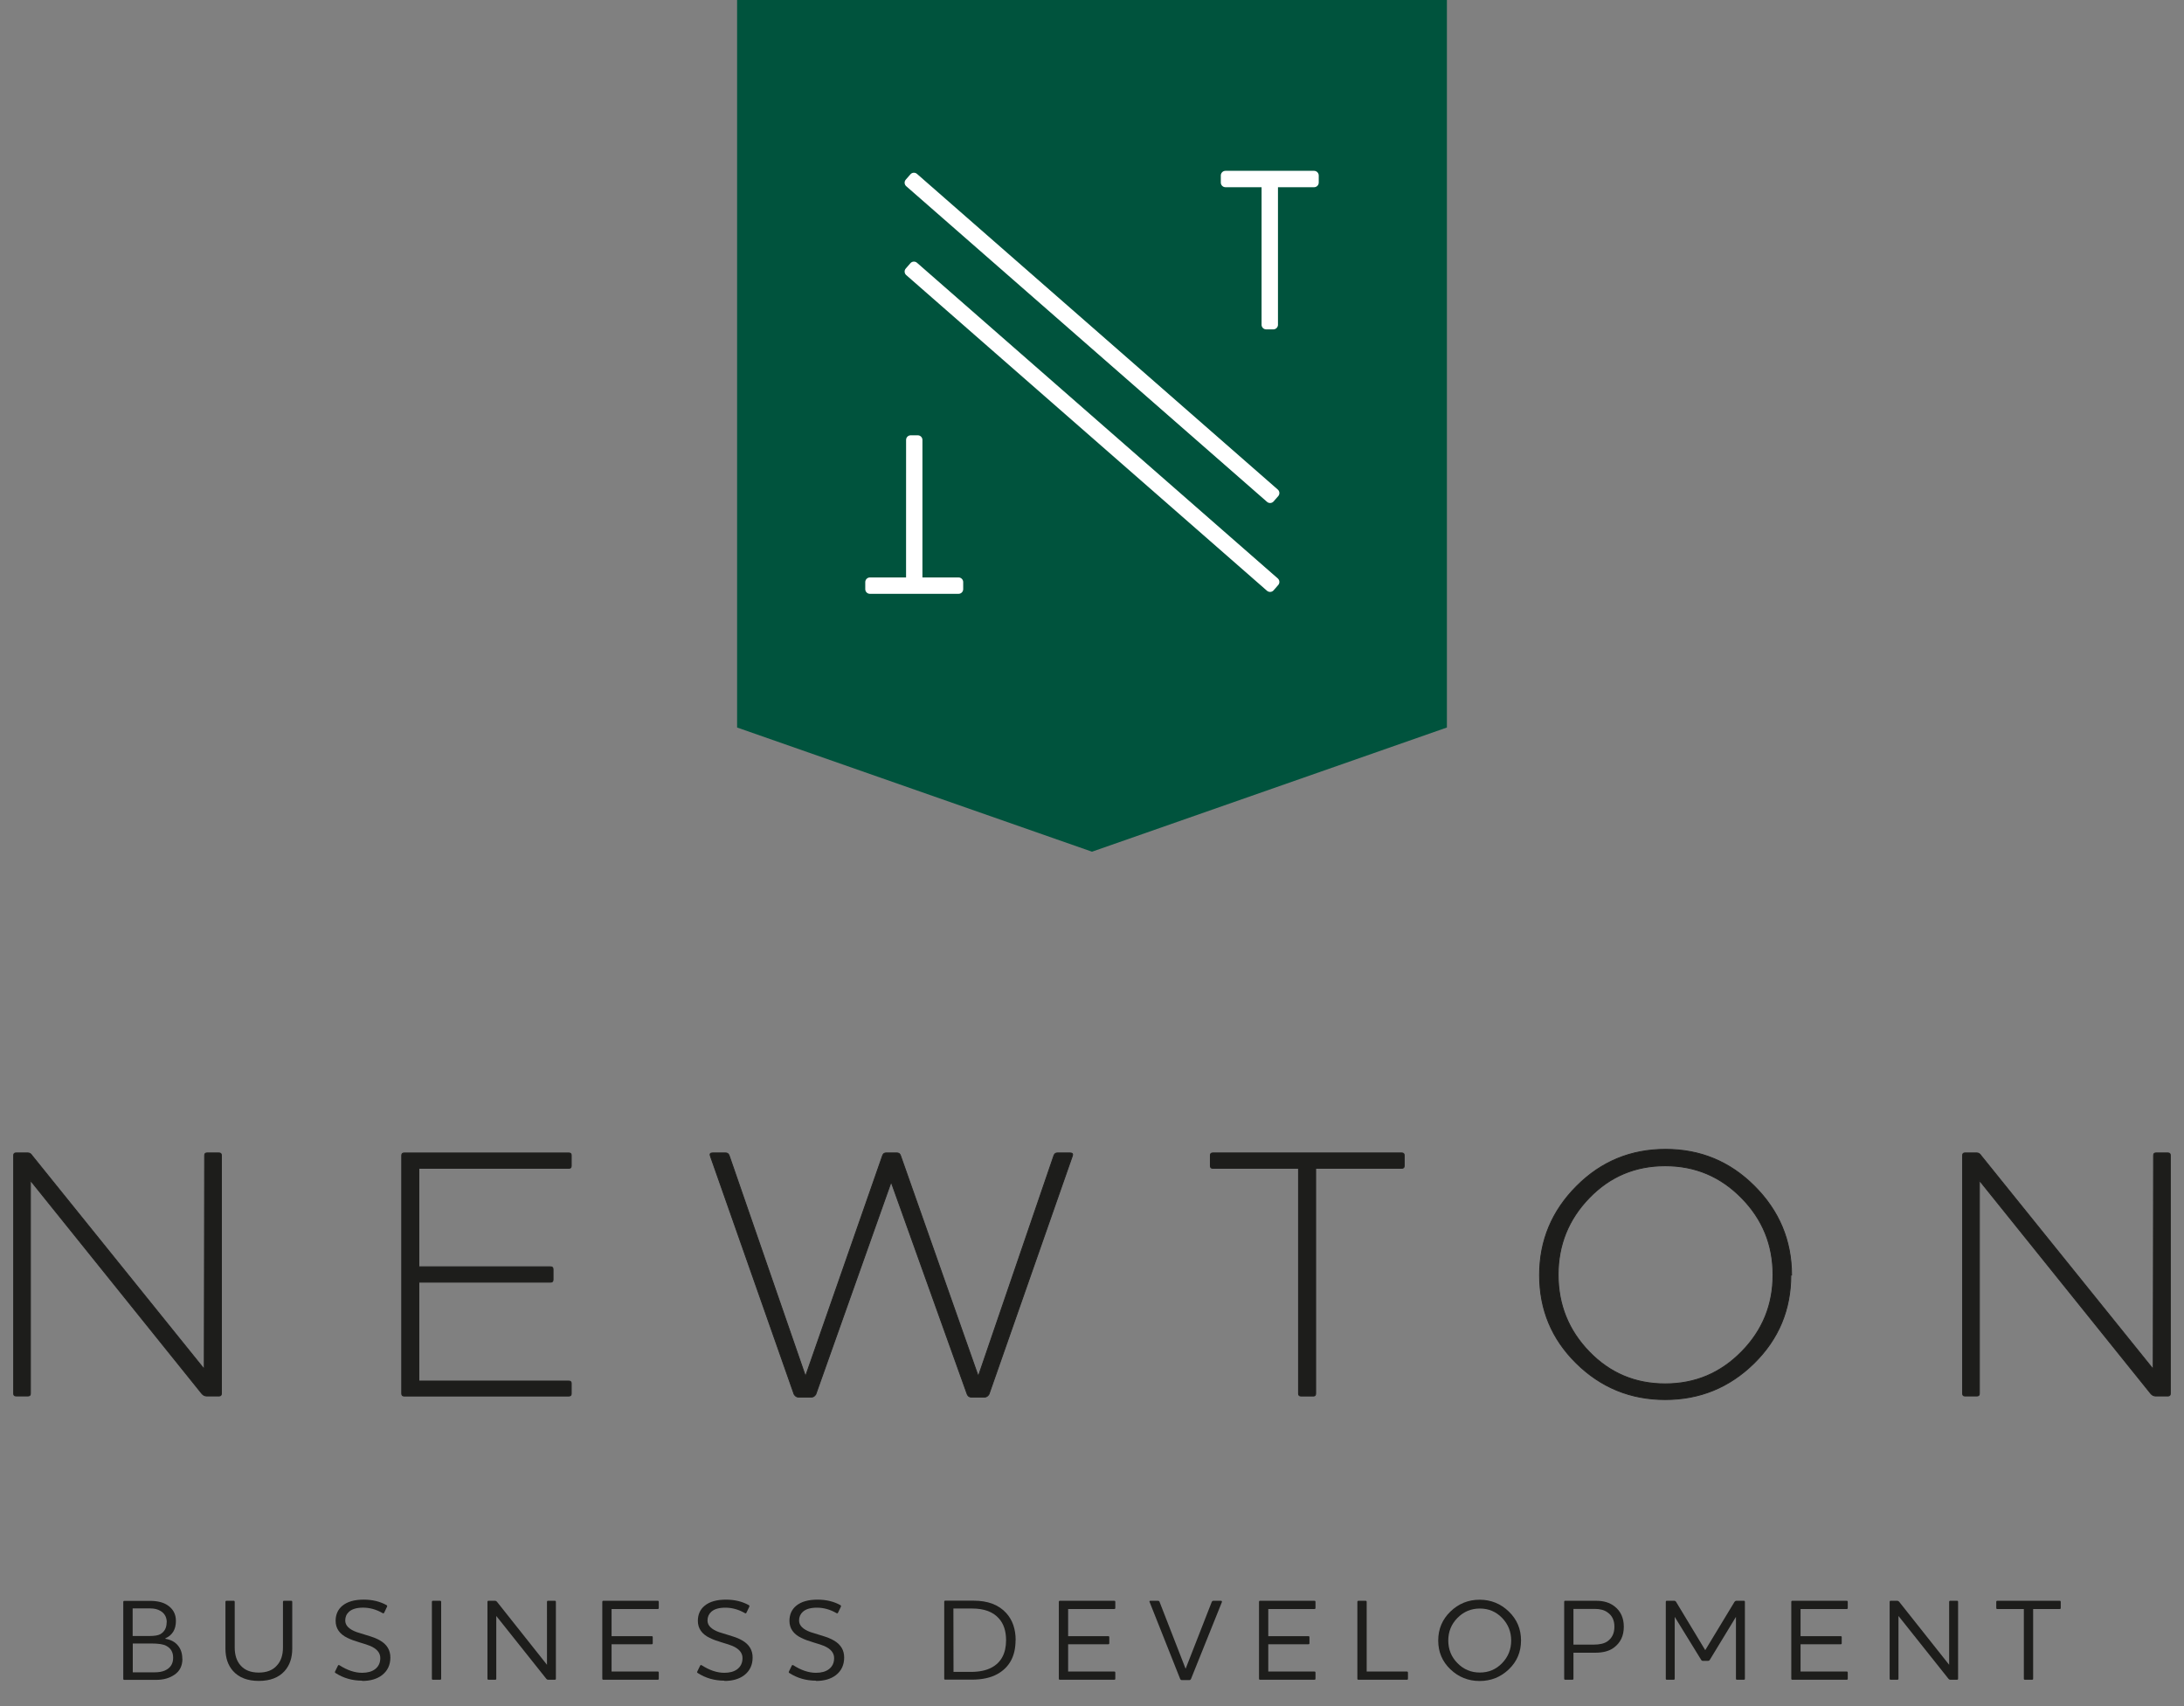 <?xml version="1.0" encoding="utf-8"?>
<!-- Generator: Adobe Illustrator 16.0.3, SVG Export Plug-In . SVG Version: 6.00 Build 0)  -->
<!DOCTYPE svg PUBLIC "-//W3C//DTD SVG 1.1//EN" "http://www.w3.org/Graphics/SVG/1.1/DTD/svg11.dtd">
<svg version="1.1" id="Vrstva_1" xmlns="http://www.w3.org/2000/svg" xmlns:xlink="http://www.w3.org/1999/xlink" x="0px" y="0px"
	 width="160px" height="125px" viewBox="-654.5 393 160 125" enable-background="new -654.5 393 160 125" xml:space="preserve">
<rect x="-654.5" y="393" width="160" height="125" fill="#808080" stroke="none"/>
<g>
	<path fill="#1D1D1B" d="M-641.136,514.53c0,0.512-0.188,0.895-0.562,1.156c-0.373,0.264-0.823,0.391-1.358,0.391h-2.338
		c-0.05,0-0.075-0.024-0.075-0.075v-5.627c0-0.058,0.026-0.085,0.075-0.085h1.886c0.537,0,0.961,0.103,1.275,0.313
		c0.416,0.274,0.62,0.656,0.62,1.154c0,0.622-0.254,1.048-0.773,1.278v0.032c0.399,0.067,0.706,0.23,0.917,0.486
		c0.213,0.255,0.324,0.575,0.324,0.968L-641.136,514.53z M-642.283,511.863c0-0.375-0.154-0.654-0.452-0.833
		c-0.212-0.127-0.458-0.187-0.738-0.187h-1.309v2.021h1.224c0.365,0,0.628-0.043,0.791-0.126c0.314-0.177,0.475-0.467,0.475-0.875
		H-642.283z M-641.816,514.445c0-0.397-0.169-0.688-0.51-0.864c-0.195-0.111-0.561-0.169-1.096-0.169h-1.351v2.113h1.598
		c0.296,0,0.543-0.041,0.739-0.126c0.417-0.179,0.621-0.494,0.621-0.945L-641.816,514.445L-641.816,514.445z"/>
	<path fill="#1D1D1B" d="M-633.769,510.367c0-0.06,0.024-0.086,0.076-0.086h0.519c0.059,0,0.084,0.025,0.084,0.086v3.416
		c0,0.68-0.187,1.233-0.561,1.649c-0.433,0.481-1.063,0.722-1.886,0.722c-0.824,0-1.453-0.24-1.886-0.722
		c-0.375-0.417-0.561-0.97-0.561-1.649v-3.416c0-0.06,0.025-0.086,0.084-0.086h0.51c0.06,0,0.085,0.025,0.085,0.086v3.339
		c0,0.554,0.144,0.995,0.433,1.317c0.306,0.348,0.749,0.52,1.326,0.52c0.586,0,1.028-0.171,1.333-0.52
		c0.297-0.322,0.443-0.764,0.443-1.317L-633.769,510.367L-633.769,510.367z"/>
	<path fill="#1D1D1B" d="M-627.965,516.136c-0.724,0-1.369-0.186-1.938-0.55c-0.06-0.027-0.077-0.07-0.051-0.12l0.213-0.433
		c0.018-0.045,0.05-0.053,0.11-0.027c0.568,0.365,1.121,0.553,1.656,0.553c0.4,0,0.715-0.084,0.953-0.265
		c0.255-0.193,0.382-0.467,0.382-0.814c0-0.381-0.246-0.679-0.739-0.89c-0.145-0.06-0.399-0.147-0.773-0.256
		c-0.374-0.111-0.671-0.221-0.893-0.332c-0.578-0.278-0.867-0.698-0.867-1.249c0-0.467,0.17-0.841,0.501-1.111
		c0.365-0.298,0.884-0.444,1.555-0.444c0.637,0,1.197,0.136,1.682,0.407c0.042,0.036,0.051,0.076,0.025,0.12l-0.204,0.426
		c-0.025,0.059-0.068,0.066-0.119,0.034c-0.458-0.265-0.935-0.399-1.427-0.399c-0.468,0-0.816,0.101-1.037,0.306
		c-0.179,0.162-0.272,0.372-0.272,0.638c0,0.363,0.28,0.643,0.841,0.848c0.06,0.024,0.307,0.102,0.74,0.23
		c0.434,0.127,0.757,0.254,0.968,0.382c0.502,0.288,0.757,0.705,0.757,1.248c0,0.545-0.204,0.979-0.613,1.295
		c-0.365,0.279-0.85,0.423-1.452,0.423V516.136z"/>
	<path fill="#1D1D1B" d="M-622.264,510.283c0.059,0,0.084,0.024,0.084,0.084v5.625c0,0.055-0.025,0.076-0.084,0.076h-0.519
		c-0.051,0-0.077-0.021-0.077-0.076v-5.625c0-0.059,0.026-0.084,0.077-0.084H-622.264z"/>
	<path fill="#1D1D1B" d="M-614.429,510.367c0-0.06,0.025-0.086,0.084-0.086h0.485c0.06,0,0.084,0.025,0.084,0.086v5.625
		c0,0.053-0.024,0.075-0.084,0.075h-0.476c-0.06,0-0.109-0.022-0.153-0.082l-3.654-4.59v4.597c0,0.053-0.025,0.075-0.076,0.075
		h-0.493c-0.05,0-0.077-0.022-0.077-0.075v-5.625c0-0.06,0.027-0.086,0.077-0.086h0.467c0.06,0,0.112,0.025,0.163,0.086l3.654,4.605
		L-614.429,510.367L-614.429,510.367z"/>
	<path fill="#1D1D1B" d="M-606.314,510.283c0.051,0,0.076,0.024,0.076,0.084v0.436c0,0.06-0.025,0.084-0.076,0.084h-3.382v1.988
		h2.939c0.052,0,0.077,0.024,0.077,0.077v0.442c0,0.05-0.025,0.075-0.077,0.075h-2.939v1.997h3.382c0.051,0,0.076,0.026,0.076,0.085
		v0.441c0,0.054-0.025,0.075-0.076,0.075h-3.986c-0.05,0-0.076-0.021-0.076-0.075v-5.625c0-0.059,0.026-0.085,0.076-0.085H-606.314
		L-606.314,510.283z"/>
	<path fill="#1D1D1B" d="M-601.429,516.136c-0.722,0-1.368-0.186-1.938-0.55c-0.059-0.027-0.077-0.07-0.051-0.12l0.212-0.433
		c0.018-0.045,0.052-0.053,0.111-0.027c0.568,0.365,1.121,0.553,1.656,0.553c0.401,0,0.714-0.084,0.953-0.265
		c0.255-0.193,0.382-0.467,0.382-0.814c0-0.381-0.246-0.679-0.739-0.89c-0.145-0.06-0.398-0.147-0.773-0.256
		c-0.375-0.111-0.672-0.221-0.892-0.332c-0.577-0.278-0.867-0.698-0.867-1.249c0-0.467,0.169-0.841,0.502-1.111
		c0.365-0.298,0.882-0.443,1.556-0.443c0.636,0,1.197,0.136,1.683,0.407c0.041,0.036,0.05,0.077,0.025,0.121l-0.204,0.424
		c-0.024,0.06-0.067,0.066-0.118,0.034c-0.459-0.264-0.935-0.397-1.429-0.397c-0.467,0-0.814,0.1-1.035,0.305
		c-0.179,0.162-0.273,0.372-0.273,0.637c0,0.364,0.281,0.644,0.841,0.849c0.061,0.025,0.307,0.101,0.741,0.23
		c0.432,0.127,0.756,0.253,0.968,0.383c0.502,0.288,0.755,0.704,0.755,1.247c0,0.544-0.204,0.98-0.611,1.295
		c-0.366,0.278-0.851,0.422-1.454,0.422V516.136z"/>
	<path fill="#1D1D1B" d="M-594.716,516.136c-0.723,0-1.368-0.186-1.938-0.55c-0.059-0.027-0.076-0.07-0.05-0.12l0.211-0.433
		c0.018-0.045,0.051-0.053,0.112-0.027c0.568,0.365,1.121,0.553,1.655,0.553c0.4,0,0.714-0.084,0.952-0.265
		c0.255-0.193,0.382-0.467,0.382-0.814c0-0.381-0.247-0.679-0.738-0.89c-0.146-0.06-0.399-0.147-0.775-0.256
		c-0.375-0.111-0.671-0.221-0.892-0.332c-0.577-0.278-0.868-0.698-0.868-1.249c0-0.467,0.171-0.841,0.502-1.111
		c0.365-0.298,0.882-0.443,1.556-0.443c0.637,0,1.197,0.136,1.682,0.407c0.042,0.036,0.05,0.077,0.025,0.121l-0.204,0.424
		c-0.025,0.06-0.069,0.066-0.119,0.034c-0.458-0.264-0.936-0.397-1.429-0.397c-0.467,0-0.814,0.1-1.035,0.305
		c-0.179,0.162-0.273,0.372-0.273,0.637c0,0.364,0.281,0.644,0.842,0.849c0.06,0.025,0.306,0.101,0.74,0.23
		c0.433,0.127,0.756,0.253,0.967,0.383c0.503,0.288,0.755,0.704,0.755,1.247c0,0.544-0.202,0.98-0.611,1.295
		c-0.365,0.278-0.85,0.422-1.453,0.422L-594.716,516.136L-594.716,516.136z"/>
	<path fill="#1D1D1B" d="M-580.1,513.171c0,1.157-0.443,1.979-1.317,2.473c-0.502,0.281-1.131,0.417-1.887,0.417h-1.947
		c-0.05,0-0.075-0.024-0.075-0.075v-5.626c0-0.06,0.025-0.086,0.075-0.086h2.073c1.055,0,1.853,0.306,2.404,0.918
		c0.452,0.502,0.682,1.164,0.682,1.99L-580.1,513.171z M-584.646,515.493h1.283c0.603,0,1.104-0.104,1.504-0.315
		c0.705-0.374,1.064-1.048,1.064-2.007c0-0.678-0.18-1.213-0.529-1.596c-0.425-0.484-1.08-0.725-1.962-0.725h-1.368
		L-584.646,515.493z"/>
	<path fill="#1D1D1B" d="M-572.87,510.283c0.054,0,0.078,0.024,0.078,0.084v0.436c0,0.06-0.024,0.084-0.078,0.084h-3.379v1.988
		h2.938c0.05,0,0.078,0.024,0.078,0.077v0.442c0,0.05-0.028,0.075-0.078,0.075h-2.938v1.997h3.379c0.054,0,0.078,0.026,0.078,0.085
		v0.441c0,0.054-0.024,0.075-0.078,0.075h-3.982c-0.053,0-0.078-0.021-0.078-0.075v-5.625c0-0.059,0.025-0.085,0.078-0.085H-572.87
		L-572.87,510.283z"/>
	<path fill="#1D1D1B" d="M-567.244,516.002c-0.025,0.059-0.071,0.093-0.128,0.093h-0.544c-0.058,0-0.103-0.034-0.128-0.093
		l-2.224-5.601c-0.043-0.074-0.026-0.118,0.05-0.118h0.546c0.068,0,0.109,0.034,0.126,0.092l1.896,4.869h0.016l1.903-4.869
		c0.024-0.058,0.067-0.092,0.126-0.092h0.554c0.066,0,0.085,0.044,0.058,0.118L-567.244,516.002z"/>
	<path fill="#1D1D1B" d="M-558.205,510.283c0.053,0,0.078,0.024,0.078,0.084v0.436c0,0.06-0.025,0.084-0.078,0.084h-3.381v1.988
		h2.939c0.052,0,0.078,0.024,0.078,0.077v0.442c0,0.05-0.026,0.075-0.078,0.075h-2.939v1.997h3.381c0.053,0,0.078,0.026,0.078,0.085
		v0.441c0,0.054-0.025,0.075-0.078,0.075h-3.985c-0.048,0-0.075-0.021-0.075-0.075v-5.625c0-0.059,0.027-0.085,0.075-0.085H-558.205
		L-558.205,510.283z"/>
	<path fill="#1D1D1B" d="M-554.465,510.283c0.062,0,0.088,0.024,0.088,0.084v5.1h2.945c0.051,0,0.079,0.026,0.079,0.084v0.441
		c0,0.055-0.028,0.076-0.079,0.076h-3.551c-0.049,0-0.076-0.021-0.076-0.076v-5.625c0-0.059,0.027-0.084,0.076-0.084H-554.465z"/>
	<path fill="#1D1D1B" d="M-543.07,513.196c0,0.835-0.297,1.539-0.892,2.108c-0.594,0.569-1.309,0.856-2.141,0.856
		c-0.833,0-1.545-0.287-2.141-0.856s-0.892-1.273-0.892-2.108c0-0.843,0.298-1.546,0.892-2.123c0.596-0.576,1.308-0.868,2.141-0.868
		c0.832,0,1.547,0.292,2.141,0.868c0.596,0.577,0.892,1.282,0.892,2.115V513.196z M-544.455,511.539
		c-0.444-0.457-0.984-0.688-1.63-0.688c-0.646,0-1.19,0.231-1.642,0.688c-0.451,0.458-0.672,1.011-0.672,1.657
		c0,0.646,0.221,1.199,0.672,1.655c0.451,0.461,0.995,0.689,1.642,0.689c0.646,0,1.186-0.229,1.63-0.689
		c0.441-0.456,0.664-1.01,0.664-1.655C-543.791,512.55-544.014,511.997-544.455,511.539z"/>
	<path fill="#1D1D1B" d="M-537.555,510.283c0.544,0,0.984,0.135,1.334,0.407c0.452,0.349,0.681,0.85,0.681,1.496
		c0,0.671-0.247,1.179-0.739,1.539c-0.332,0.245-0.783,0.363-1.361,0.363h-1.588v1.903c0,0.053-0.023,0.075-0.086,0.075h-0.519
		c-0.05,0-0.075-0.022-0.075-0.075v-5.625c0-0.06,0.025-0.086,0.075-0.086h2.278V510.283z M-536.722,511.141
		c-0.235-0.18-0.552-0.262-0.936-0.262h-1.571v2.616h1.479c0.434,0,0.765-0.076,0.994-0.229c0.35-0.239,0.527-0.598,0.527-1.081
		C-536.228,511.719-536.391,511.37-536.722,511.141z"/>
	<path fill="#1D1D1B" d="M-526.668,515.992c0,0.053-0.025,0.075-0.078,0.075h-0.5c-0.053,0-0.078-0.022-0.078-0.075v-4.53
		l-1.908,3.136c-0.034,0.061-0.08,0.086-0.138,0.086h-0.374c-0.062,0-0.103-0.023-0.137-0.086l-1.929-3.136v4.53
		c0,0.053-0.027,0.075-0.075,0.075h-0.504c-0.052,0-0.075-0.022-0.075-0.075v-5.625c0-0.06,0.023-0.086,0.075-0.086h0.538
		c0.057,0,0.109,0.025,0.144,0.086l2.133,3.534l2.14-3.534c0.045-0.06,0.095-0.086,0.153-0.086h0.535
		c0.053,0,0.078,0.025,0.078,0.086V515.992z"/>
	<path fill="#1D1D1B" d="M-519.209,510.283c0.05,0,0.076,0.024,0.076,0.084v0.436c0,0.06-0.026,0.084-0.076,0.084h-3.382v1.988
		h2.941c0.05,0,0.075,0.024,0.075,0.077v0.442c0,0.05-0.025,0.075-0.075,0.075h-2.941v1.997h3.382c0.05,0,0.076,0.026,0.076,0.085
		v0.441c0,0.054-0.026,0.075-0.076,0.075h-3.986c-0.05,0-0.075-0.021-0.075-0.075v-5.625c0-0.059,0.025-0.085,0.075-0.085H-519.209
		L-519.209,510.283z"/>
	<path fill="#1D1D1B" d="M-511.705,510.367c0-0.06,0.027-0.086,0.084-0.086h0.485c0.061,0,0.086,0.025,0.086,0.086v5.625
		c0,0.053-0.025,0.075-0.086,0.075h-0.477c-0.058,0-0.109-0.022-0.152-0.082l-3.653-4.59v4.597c0,0.053-0.025,0.075-0.076,0.075
		h-0.491c-0.054,0-0.079-0.022-0.079-0.075v-5.625c0-0.06,0.025-0.086,0.079-0.086h0.466c0.058,0,0.11,0.025,0.161,0.086
		l3.653,4.605V510.367L-511.705,510.367z"/>
	<path fill="#1D1D1B" d="M-503.605,510.283c0.05,0,0.075,0.024,0.075,0.084v0.436c0,0.06-0.025,0.084-0.075,0.084h-1.947v5.105
		c0,0.055-0.026,0.076-0.084,0.076h-0.512c-0.061,0-0.085-0.021-0.085-0.076v-5.105h-1.946c-0.051,0-0.075-0.024-0.075-0.084v-0.436
		c0-0.059,0.024-0.084,0.075-0.084H-503.605z"/>
</g>
<g>
	<path fill="#1D1D1B" stroke="#1D1D1B" stroke-width="0.065" stroke-miterlimit="10" d="M-639.509,477.654
		c0-0.131,0.052-0.184,0.183-0.184h0.863c0.129,0,0.184,0.053,0.184,0.184v17.442c0,0.129-0.055,0.184-0.184,0.184h-0.889
		c-0.132,0-0.263-0.055-0.367-0.184l-12.552-15.612v15.612c0,0.128-0.052,0.182-0.183,0.182h-0.862
		c-0.132,0-0.184-0.054-0.184-0.182v-17.442c0-0.131,0.052-0.184,0.184-0.184h0.861c0.132,0,0.235,0.079,0.314,0.21l12.605,15.638
		L-639.509,477.654z"/>
	<path fill="#1D1D1B" stroke="#1D1D1B" stroke-width="0.065" stroke-miterlimit="10" d="M-612.831,477.471
		c0.129,0,0.182,0.053,0.182,0.184v0.758c0,0.133-0.053,0.184-0.182,0.184h-10.984v7.216h9.649c0.13,0,0.184,0.055,0.184,0.184
		v0.759c0,0.131-0.054,0.183-0.184,0.183h-9.649v7.244h10.984c0.129,0,0.182,0.054,0.182,0.184v0.732
		c0,0.129-0.053,0.184-0.182,0.184h-12.056c-0.129,0-0.183-0.055-0.183-0.184v-17.442c0-0.131,0.054-0.184,0.183-0.184H-612.831z"/>
	<path fill="#1D1D1B" stroke="#1D1D1B" stroke-width="0.065" stroke-miterlimit="10" d="M-577.289,477.654
		c0.054-0.131,0.13-0.184,0.262-0.184h0.915c0.184,0,0.236,0.079,0.158,0.263l-6.093,17.416c-0.079,0.129-0.184,0.211-0.313,0.211
		h-0.995c-0.132,0-0.235-0.082-0.288-0.211l-5.545-15.482h-0.052l-5.492,15.482c-0.079,0.129-0.182,0.211-0.313,0.211h-0.967
		c-0.129,0-0.235-0.082-0.313-0.211l-6.12-17.416c-0.079-0.184-0.024-0.263,0.157-0.263h0.942c0.129,0,0.208,0.053,0.262,0.184
		l5.569,16.11h0.053l5.623-16.11c0.052-0.131,0.13-0.184,0.261-0.184h0.784c0.132,0,0.211,0.053,0.262,0.184l5.674,16.11h0.055
		L-577.289,477.654z"/>
	<path fill="#1D1D1B" stroke="#1D1D1B" stroke-width="0.065" stroke-miterlimit="10" d="M-551.811,477.471
		c0.129,0,0.185,0.053,0.185,0.184v0.758c0,0.133-0.056,0.184-0.185,0.184h-6.302v16.501c0,0.129-0.055,0.184-0.157,0.184h-0.916
		c-0.129,0-0.184-0.055-0.184-0.184v-16.501h-6.274c-0.135,0-0.185-0.051-0.185-0.184v-0.758c0-0.131,0.05-0.184,0.185-0.184
		H-551.811z"/>
	<path fill="#1D1D1B" stroke="#1D1D1B" stroke-width="0.065" stroke-miterlimit="10" d="M-523.303,486.415
		c0,2.535-0.888,4.681-2.693,6.46c-1.806,1.776-3.978,2.665-6.512,2.665c-2.538,0-4.709-0.889-6.512-2.665
		c-1.804-1.78-2.692-3.925-2.692-6.46c0-2.536,0.915-4.706,2.719-6.512c1.802-1.807,3.975-2.695,6.512-2.695
		c2.535,0,4.707,0.889,6.51,2.695c1.807,1.806,2.722,3.976,2.722,6.512H-523.303z M-524.609,486.389c0-2.17-0.758-4.055-2.302-5.623
		c-1.541-1.57-3.398-2.354-5.596-2.354s-4.054,0.783-5.569,2.354c-1.518,1.568-2.274,3.453-2.274,5.623
		c0,2.196,0.757,4.079,2.274,5.647c1.516,1.57,3.372,2.354,5.569,2.354s4.055-0.784,5.596-2.354
		c1.544-1.568,2.302-3.451,2.302-5.621V486.389z"/>
	<path fill="#1D1D1B" stroke="#1D1D1B" stroke-width="0.065" stroke-miterlimit="10" d="M-496.729,477.654
		c0-0.131,0.053-0.184,0.184-0.184h0.861c0.129,0,0.184,0.053,0.184,0.184v17.442c0,0.129-0.055,0.184-0.184,0.184h-0.888
		c-0.131,0-0.262-0.055-0.368-0.184l-12.55-15.612v15.612c0,0.129-0.055,0.184-0.184,0.184h-0.866c-0.128,0-0.18-0.055-0.18-0.184
		v-17.442c0-0.131,0.052-0.184,0.18-0.184h0.866c0.129,0,0.233,0.079,0.314,0.21l12.604,15.638L-496.729,477.654z"/>
</g>
<polygon fill="#00533D" points="-548.5,446.302 -574.5,455.401 -600.5,446.302 -600.5,393 -548.5,393 "/>
<path fill="#FFFFFF" d="M-558.23,405.516h-6.494c-0.186,0-0.339,0.152-0.339,0.34v0.521c0,0.187,0.153,0.339,0.339,0.339h2.648
	l-0.001,10.08c0,0.185,0.151,0.337,0.341,0.337h0.518c0.188,0,0.342-0.152,0.342-0.337v-10.08h2.648c0.186,0,0.339-0.152,0.339-0.34
	v-0.52C-557.892,405.668-558.044,405.516-558.23,405.516z"/>
<path fill="#FFFFFF" d="M-584.275,435.308h-2.648l0.001-10.075c0-0.188-0.153-0.34-0.341-0.34h-0.518
	c-0.188,0-0.339,0.151-0.339,0.34l-0.002,10.075h-2.649c-0.186,0-0.34,0.155-0.34,0.34v0.519c0,0.186,0.153,0.34,0.34,0.34h6.495
	c0.187,0,0.34-0.154,0.34-0.34v-0.519C-583.935,435.463-584.088,435.308-584.275,435.308z"/>
<path fill="#FFFFFF" d="M-587.323,405.738c-0.141-0.122-0.357-0.107-0.479,0.033l-0.341,0.391c-0.124,0.141-0.109,0.355,0.031,0.479
	l26.434,23.128c0.143,0.125,0.358,0.109,0.48-0.03l0.342-0.39c0.124-0.143,0.107-0.359-0.032-0.48L-587.323,405.738z"/>
<path fill="#FFFFFF" d="M-587.323,412.25c-0.141-0.123-0.357-0.107-0.479,0.033l-0.341,0.391c-0.124,0.141-0.109,0.355,0.031,0.479
	l26.434,23.132c0.143,0.12,0.358,0.108,0.48-0.032l0.342-0.393c0.124-0.141,0.107-0.355-0.032-0.479L-587.323,412.25z"/>
<g id="Vrstva_2">
</g>
</svg>
